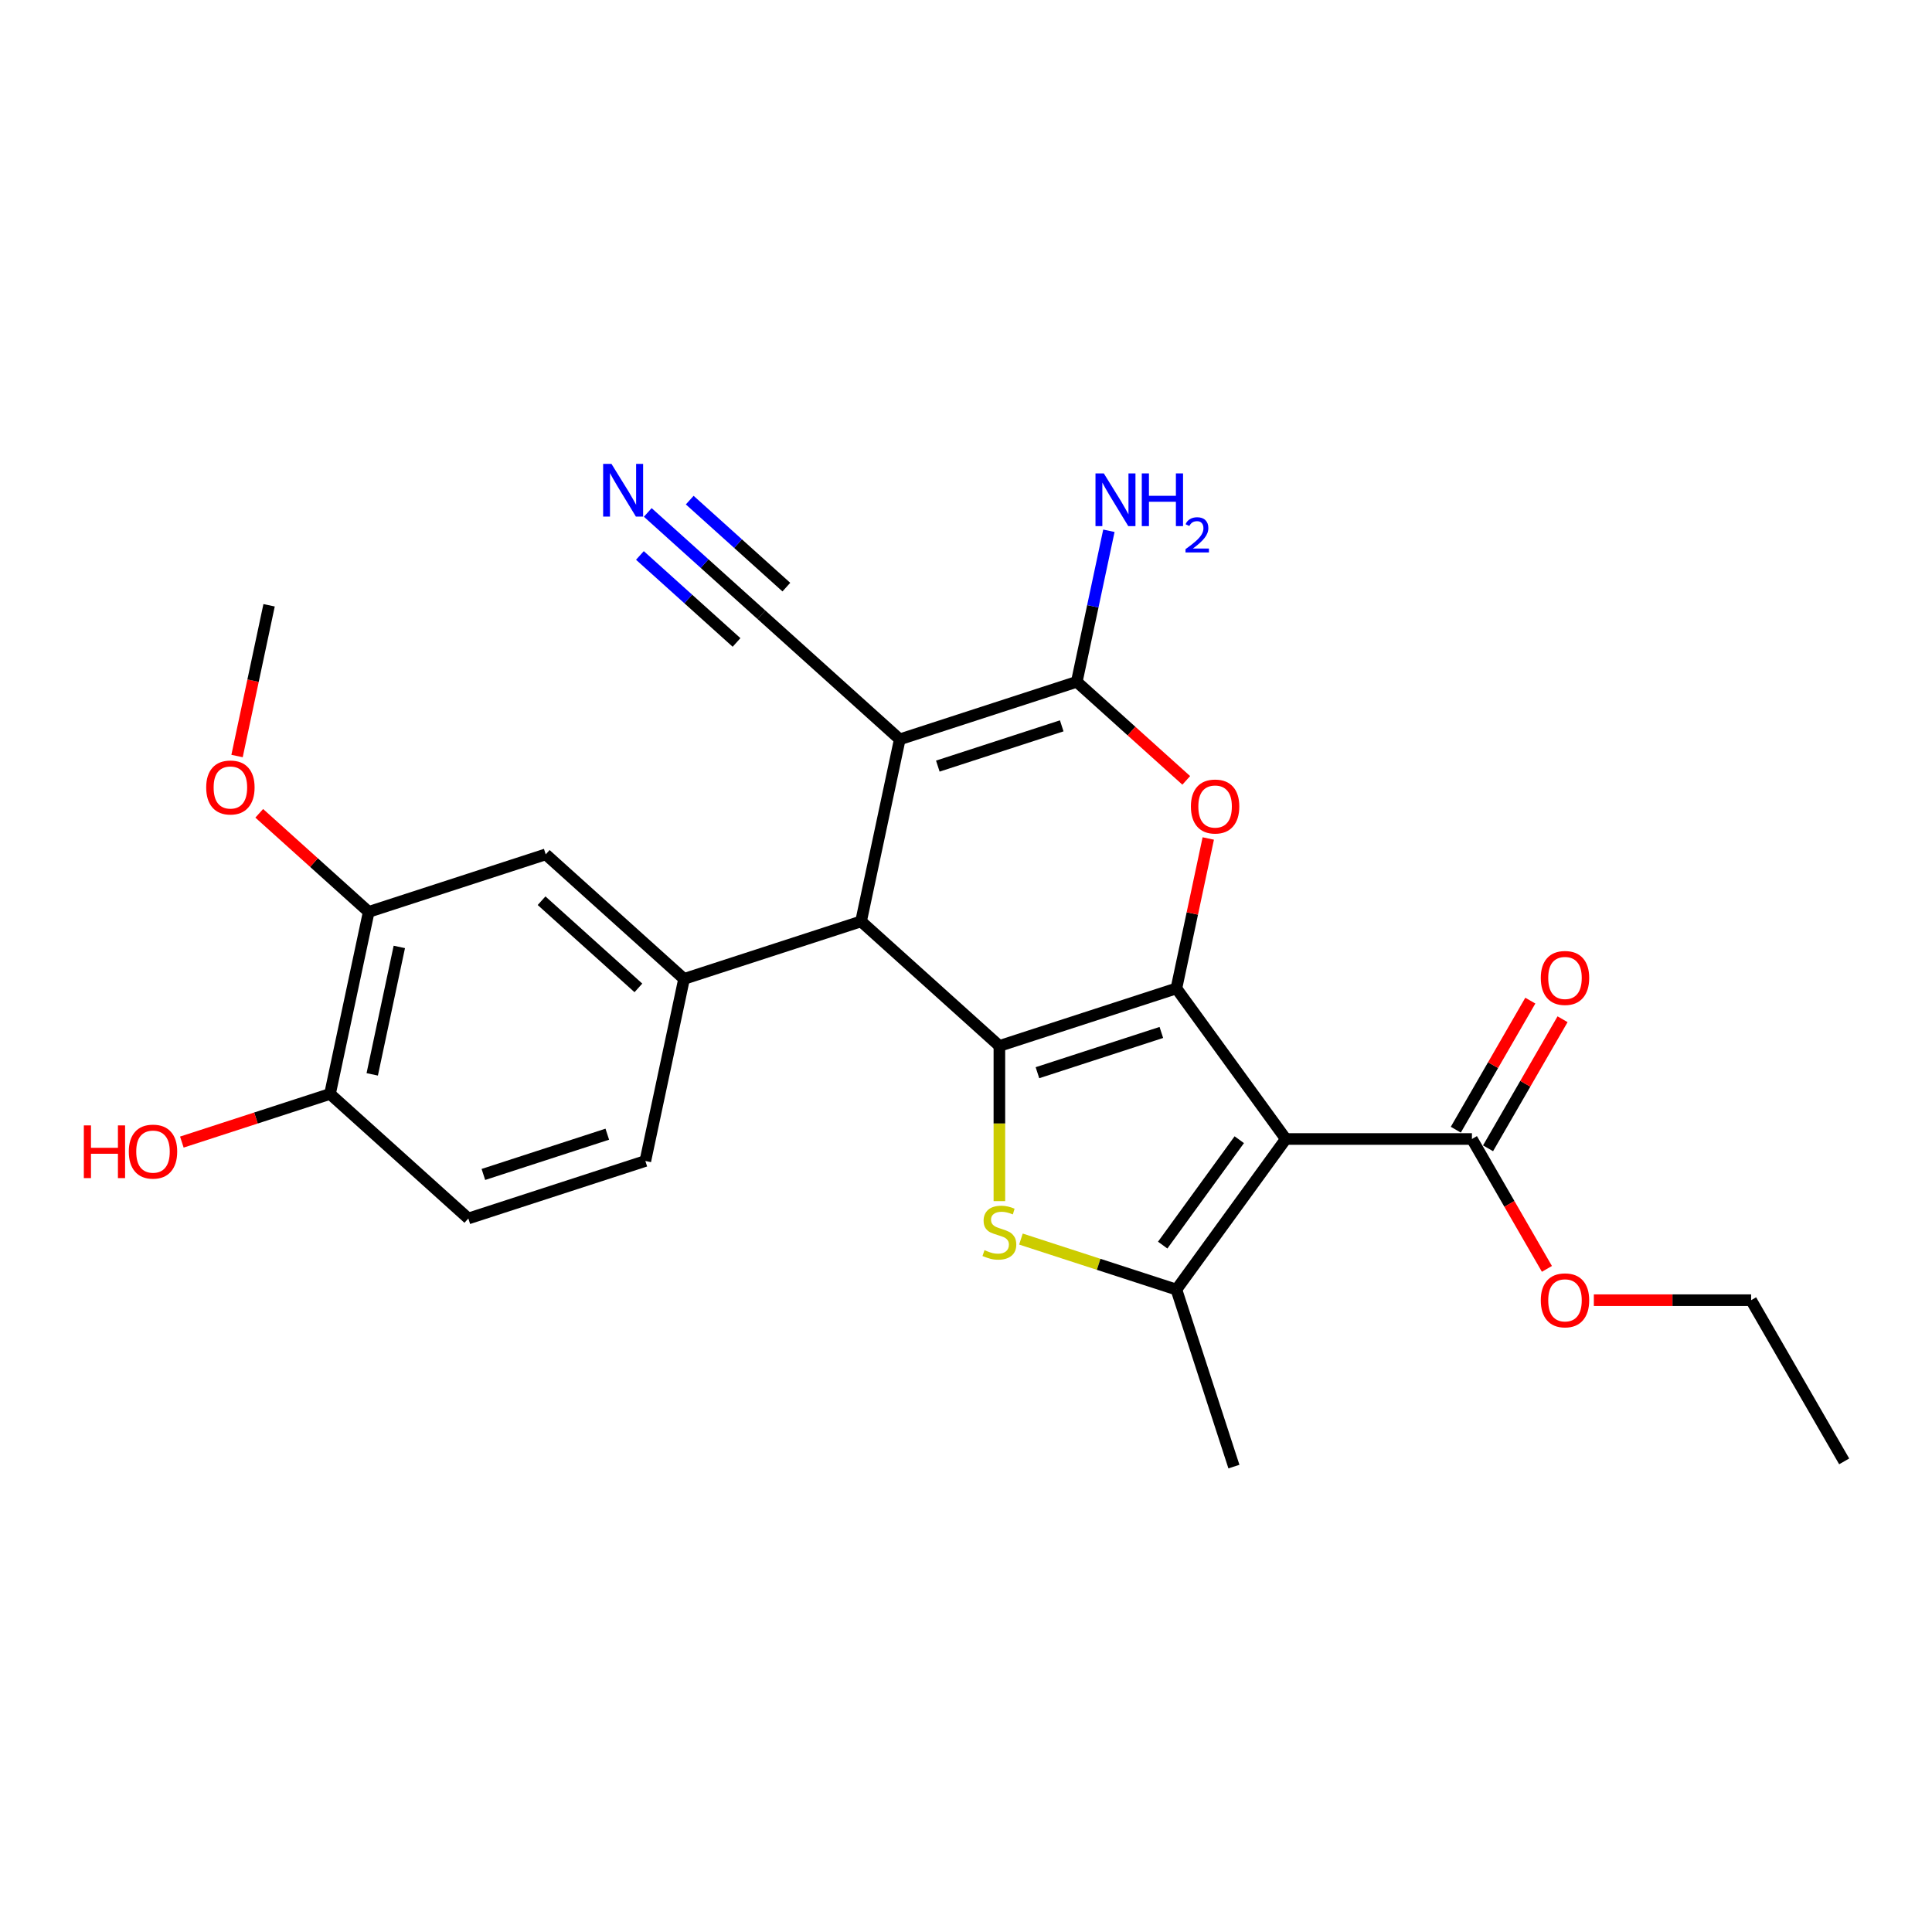 <?xml version='1.0' encoding='iso-8859-1'?>
<svg version='1.1' baseProfile='full'
              xmlns='http://www.w3.org/2000/svg'
                      xmlns:rdkit='http://www.rdkit.org/xml'
                      xmlns:xlink='http://www.w3.org/1999/xlink'
                  xml:space='preserve'
width='1000px' height='1000px' viewBox='0 0 1000 1000'>
<!-- END OF HEADER -->
<rect style='opacity:1.0;fill:#FFFFFF;stroke:none' width='1000' height='1000' x='0' y='0'> </rect>
<path class='bond-0' d='M 608.903,511.603 L 517.279,541.373' style='fill:none;fill-rule:evenodd;stroke:#000000;stroke-width:6px;stroke-linecap:butt;stroke-linejoin:miter;stroke-opacity:1' />
<path class='bond-0' d='M 601.113,534.393 L 536.977,555.232' style='fill:none;fill-rule:evenodd;stroke:#000000;stroke-width:6px;stroke-linecap:butt;stroke-linejoin:miter;stroke-opacity:1' />
<path class='bond-1' d='M 608.903,511.603 L 665.529,589.542' style='fill:none;fill-rule:evenodd;stroke:#000000;stroke-width:6px;stroke-linecap:butt;stroke-linejoin:miter;stroke-opacity:1' />
<path class='bond-5' d='M 608.903,511.603 L 617.151,472.8' style='fill:none;fill-rule:evenodd;stroke:#000000;stroke-width:6px;stroke-linecap:butt;stroke-linejoin:miter;stroke-opacity:1' />
<path class='bond-5' d='M 617.151,472.8 L 625.398,433.997' style='fill:none;fill-rule:evenodd;stroke:#FF0000;stroke-width:6px;stroke-linecap:butt;stroke-linejoin:miter;stroke-opacity:1' />
<path class='bond-3' d='M 517.279,541.373 L 517.279,581.537' style='fill:none;fill-rule:evenodd;stroke:#000000;stroke-width:6px;stroke-linecap:butt;stroke-linejoin:miter;stroke-opacity:1' />
<path class='bond-3' d='M 517.279,581.537 L 517.279,621.7' style='fill:none;fill-rule:evenodd;stroke:#CCCC00;stroke-width:6px;stroke-linecap:butt;stroke-linejoin:miter;stroke-opacity:1' />
<path class='bond-7' d='M 517.279,541.373 L 445.686,476.91' style='fill:none;fill-rule:evenodd;stroke:#000000;stroke-width:6px;stroke-linecap:butt;stroke-linejoin:miter;stroke-opacity:1' />
<path class='bond-6' d='M 665.529,589.542 L 608.903,667.482' style='fill:none;fill-rule:evenodd;stroke:#000000;stroke-width:6px;stroke-linecap:butt;stroke-linejoin:miter;stroke-opacity:1' />
<path class='bond-6' d='M 641.447,589.908 L 601.809,644.466' style='fill:none;fill-rule:evenodd;stroke:#000000;stroke-width:6px;stroke-linecap:butt;stroke-linejoin:miter;stroke-opacity:1' />
<path class='bond-9' d='M 665.529,589.542 L 761.868,589.542' style='fill:none;fill-rule:evenodd;stroke:#000000;stroke-width:6px;stroke-linecap:butt;stroke-linejoin:miter;stroke-opacity:1' />
<path class='bond-2' d='M 465.716,382.676 L 557.339,352.906' style='fill:none;fill-rule:evenodd;stroke:#000000;stroke-width:6px;stroke-linecap:butt;stroke-linejoin:miter;stroke-opacity:1' />
<path class='bond-2' d='M 485.413,396.536 L 549.55,375.696' style='fill:none;fill-rule:evenodd;stroke:#000000;stroke-width:6px;stroke-linecap:butt;stroke-linejoin:miter;stroke-opacity:1' />
<path class='bond-10' d='M 465.716,382.676 L 394.122,318.213' style='fill:none;fill-rule:evenodd;stroke:#000000;stroke-width:6px;stroke-linecap:butt;stroke-linejoin:miter;stroke-opacity:1' />
<path class='bond-27' d='M 465.716,382.676 L 445.686,476.91' style='fill:none;fill-rule:evenodd;stroke:#000000;stroke-width:6px;stroke-linecap:butt;stroke-linejoin:miter;stroke-opacity:1' />
<path class='bond-26' d='M 528.435,641.337 L 568.669,654.409' style='fill:none;fill-rule:evenodd;stroke:#CCCC00;stroke-width:6px;stroke-linecap:butt;stroke-linejoin:miter;stroke-opacity:1' />
<path class='bond-26' d='M 568.669,654.409 L 608.903,667.482' style='fill:none;fill-rule:evenodd;stroke:#000000;stroke-width:6px;stroke-linecap:butt;stroke-linejoin:miter;stroke-opacity:1' />
<path class='bond-4' d='M 557.339,352.906 L 585.67,378.415' style='fill:none;fill-rule:evenodd;stroke:#000000;stroke-width:6px;stroke-linecap:butt;stroke-linejoin:miter;stroke-opacity:1' />
<path class='bond-4' d='M 585.67,378.415 L 614,403.924' style='fill:none;fill-rule:evenodd;stroke:#FF0000;stroke-width:6px;stroke-linecap:butt;stroke-linejoin:miter;stroke-opacity:1' />
<path class='bond-16' d='M 557.339,352.906 L 565.648,313.814' style='fill:none;fill-rule:evenodd;stroke:#000000;stroke-width:6px;stroke-linecap:butt;stroke-linejoin:miter;stroke-opacity:1' />
<path class='bond-16' d='M 565.648,313.814 L 573.958,274.723' style='fill:none;fill-rule:evenodd;stroke:#0000FF;stroke-width:6px;stroke-linecap:butt;stroke-linejoin:miter;stroke-opacity:1' />
<path class='bond-20' d='M 608.903,667.482 L 638.673,759.106' style='fill:none;fill-rule:evenodd;stroke:#000000;stroke-width:6px;stroke-linecap:butt;stroke-linejoin:miter;stroke-opacity:1' />
<path class='bond-8' d='M 445.686,476.91 L 354.062,506.68' style='fill:none;fill-rule:evenodd;stroke:#000000;stroke-width:6px;stroke-linecap:butt;stroke-linejoin:miter;stroke-opacity:1' />
<path class='bond-12' d='M 354.062,506.68 L 282.469,442.217' style='fill:none;fill-rule:evenodd;stroke:#000000;stroke-width:6px;stroke-linecap:butt;stroke-linejoin:miter;stroke-opacity:1' />
<path class='bond-12' d='M 330.43,511.329 L 280.315,466.205' style='fill:none;fill-rule:evenodd;stroke:#000000;stroke-width:6px;stroke-linecap:butt;stroke-linejoin:miter;stroke-opacity:1' />
<path class='bond-14' d='M 354.062,506.68 L 334.032,600.914' style='fill:none;fill-rule:evenodd;stroke:#000000;stroke-width:6px;stroke-linecap:butt;stroke-linejoin:miter;stroke-opacity:1' />
<path class='bond-17' d='M 770.211,594.359 L 789.496,560.957' style='fill:none;fill-rule:evenodd;stroke:#000000;stroke-width:6px;stroke-linecap:butt;stroke-linejoin:miter;stroke-opacity:1' />
<path class='bond-17' d='M 789.496,560.957 L 808.78,527.556' style='fill:none;fill-rule:evenodd;stroke:#FF0000;stroke-width:6px;stroke-linecap:butt;stroke-linejoin:miter;stroke-opacity:1' />
<path class='bond-17' d='M 753.525,584.725 L 772.809,551.324' style='fill:none;fill-rule:evenodd;stroke:#000000;stroke-width:6px;stroke-linecap:butt;stroke-linejoin:miter;stroke-opacity:1' />
<path class='bond-17' d='M 772.809,551.324 L 792.094,517.922' style='fill:none;fill-rule:evenodd;stroke:#FF0000;stroke-width:6px;stroke-linecap:butt;stroke-linejoin:miter;stroke-opacity:1' />
<path class='bond-19' d='M 761.868,589.542 L 781.275,623.156' style='fill:none;fill-rule:evenodd;stroke:#000000;stroke-width:6px;stroke-linecap:butt;stroke-linejoin:miter;stroke-opacity:1' />
<path class='bond-19' d='M 781.275,623.156 L 800.682,656.77' style='fill:none;fill-rule:evenodd;stroke:#FF0000;stroke-width:6px;stroke-linecap:butt;stroke-linejoin:miter;stroke-opacity:1' />
<path class='bond-11' d='M 394.122,318.213 L 364.703,291.724' style='fill:none;fill-rule:evenodd;stroke:#000000;stroke-width:6px;stroke-linecap:butt;stroke-linejoin:miter;stroke-opacity:1' />
<path class='bond-11' d='M 364.703,291.724 L 335.284,265.235' style='fill:none;fill-rule:evenodd;stroke:#0000FF;stroke-width:6px;stroke-linecap:butt;stroke-linejoin:miter;stroke-opacity:1' />
<path class='bond-11' d='M 407.015,303.894 L 382.008,281.379' style='fill:none;fill-rule:evenodd;stroke:#000000;stroke-width:6px;stroke-linecap:butt;stroke-linejoin:miter;stroke-opacity:1' />
<path class='bond-11' d='M 382.008,281.379 L 357.002,258.863' style='fill:none;fill-rule:evenodd;stroke:#0000FF;stroke-width:6px;stroke-linecap:butt;stroke-linejoin:miter;stroke-opacity:1' />
<path class='bond-11' d='M 381.229,332.532 L 356.223,310.016' style='fill:none;fill-rule:evenodd;stroke:#000000;stroke-width:6px;stroke-linecap:butt;stroke-linejoin:miter;stroke-opacity:1' />
<path class='bond-11' d='M 356.223,310.016 L 331.217,287.5' style='fill:none;fill-rule:evenodd;stroke:#0000FF;stroke-width:6px;stroke-linecap:butt;stroke-linejoin:miter;stroke-opacity:1' />
<path class='bond-13' d='M 282.469,442.217 L 190.845,471.987' style='fill:none;fill-rule:evenodd;stroke:#000000;stroke-width:6px;stroke-linecap:butt;stroke-linejoin:miter;stroke-opacity:1' />
<path class='bond-21' d='M 190.845,471.987 L 162.514,446.478' style='fill:none;fill-rule:evenodd;stroke:#000000;stroke-width:6px;stroke-linecap:butt;stroke-linejoin:miter;stroke-opacity:1' />
<path class='bond-21' d='M 162.514,446.478 L 134.184,420.969' style='fill:none;fill-rule:evenodd;stroke:#FF0000;stroke-width:6px;stroke-linecap:butt;stroke-linejoin:miter;stroke-opacity:1' />
<path class='bond-28' d='M 190.845,471.987 L 170.815,566.221' style='fill:none;fill-rule:evenodd;stroke:#000000;stroke-width:6px;stroke-linecap:butt;stroke-linejoin:miter;stroke-opacity:1' />
<path class='bond-28' d='M 206.687,490.128 L 192.666,556.092' style='fill:none;fill-rule:evenodd;stroke:#000000;stroke-width:6px;stroke-linecap:butt;stroke-linejoin:miter;stroke-opacity:1' />
<path class='bond-18' d='M 334.032,600.914 L 242.409,630.684' style='fill:none;fill-rule:evenodd;stroke:#000000;stroke-width:6px;stroke-linecap:butt;stroke-linejoin:miter;stroke-opacity:1' />
<path class='bond-18' d='M 314.335,587.054 L 250.198,607.894' style='fill:none;fill-rule:evenodd;stroke:#000000;stroke-width:6px;stroke-linecap:butt;stroke-linejoin:miter;stroke-opacity:1' />
<path class='bond-15' d='M 170.815,566.221 L 242.409,630.684' style='fill:none;fill-rule:evenodd;stroke:#000000;stroke-width:6px;stroke-linecap:butt;stroke-linejoin:miter;stroke-opacity:1' />
<path class='bond-22' d='M 170.815,566.221 L 132.469,578.68' style='fill:none;fill-rule:evenodd;stroke:#000000;stroke-width:6px;stroke-linecap:butt;stroke-linejoin:miter;stroke-opacity:1' />
<path class='bond-22' d='M 132.469,578.68 L 94.124,591.139' style='fill:none;fill-rule:evenodd;stroke:#FF0000;stroke-width:6px;stroke-linecap:butt;stroke-linejoin:miter;stroke-opacity:1' />
<path class='bond-23' d='M 824.97,672.974 L 865.673,672.974' style='fill:none;fill-rule:evenodd;stroke:#FF0000;stroke-width:6px;stroke-linecap:butt;stroke-linejoin:miter;stroke-opacity:1' />
<path class='bond-23' d='M 865.673,672.974 L 906.376,672.974' style='fill:none;fill-rule:evenodd;stroke:#000000;stroke-width:6px;stroke-linecap:butt;stroke-linejoin:miter;stroke-opacity:1' />
<path class='bond-24' d='M 122.696,391.32 L 130.988,352.305' style='fill:none;fill-rule:evenodd;stroke:#FF0000;stroke-width:6px;stroke-linecap:butt;stroke-linejoin:miter;stroke-opacity:1' />
<path class='bond-24' d='M 130.988,352.305 L 139.281,313.291' style='fill:none;fill-rule:evenodd;stroke:#000000;stroke-width:6px;stroke-linecap:butt;stroke-linejoin:miter;stroke-opacity:1' />
<path class='bond-25' d='M 906.376,672.974 L 954.545,756.406' style='fill:none;fill-rule:evenodd;stroke:#000000;stroke-width:6px;stroke-linecap:butt;stroke-linejoin:miter;stroke-opacity:1' />
<path  class='atom-4' d='M 509.572 647.076
Q 509.88 647.191, 511.152 647.731
Q 512.424 648.27, 513.811 648.617
Q 515.237 648.926, 516.624 648.926
Q 519.206 648.926, 520.709 647.692
Q 522.212 646.421, 522.212 644.224
Q 522.212 642.721, 521.441 641.797
Q 520.709 640.872, 519.553 640.371
Q 518.397 639.87, 516.47 639.292
Q 514.042 638.56, 512.578 637.866
Q 511.152 637.172, 510.112 635.708
Q 509.11 634.244, 509.11 631.777
Q 509.11 628.348, 511.422 626.228
Q 513.773 624.109, 518.397 624.109
Q 521.557 624.109, 525.141 625.612
L 524.254 628.579
Q 520.979 627.23, 518.512 627.23
Q 515.853 627.23, 514.389 628.348
Q 512.925 629.427, 512.963 631.315
Q 512.963 632.779, 513.695 633.666
Q 514.466 634.552, 515.545 635.053
Q 516.663 635.554, 518.512 636.132
Q 520.979 636.902, 522.443 637.673
Q 523.907 638.444, 524.948 640.024
Q 526.027 641.565, 526.027 644.224
Q 526.027 648.001, 523.484 650.043
Q 520.979 652.047, 516.778 652.047
Q 514.351 652.047, 512.501 651.507
Q 510.69 651.006, 508.532 650.12
L 509.572 647.076
' fill='#CCCC00'/>
<path  class='atom-6' d='M 616.409 417.446
Q 616.409 410.895, 619.646 407.234
Q 622.883 403.574, 628.933 403.574
Q 634.983 403.574, 638.22 407.234
Q 641.457 410.895, 641.457 417.446
Q 641.457 424.074, 638.181 427.851
Q 634.906 431.589, 628.933 431.589
Q 622.921 431.589, 619.646 427.851
Q 616.409 424.113, 616.409 417.446
M 628.933 428.506
Q 633.095 428.506, 635.33 425.731
Q 637.603 422.918, 637.603 417.446
Q 637.603 412.09, 635.33 409.392
Q 633.095 406.656, 628.933 406.656
Q 624.771 406.656, 622.497 409.354
Q 620.262 412.051, 620.262 417.446
Q 620.262 422.957, 622.497 425.731
Q 624.771 428.506, 628.933 428.506
' fill='#FF0000'/>
<path  class='atom-12' d='M 316.498 240.108
L 325.438 254.559
Q 326.324 255.985, 327.75 258.567
Q 329.176 261.149, 329.253 261.303
L 329.253 240.108
L 332.875 240.108
L 332.875 267.392
L 329.137 267.392
L 319.542 251.592
Q 318.424 249.742, 317.23 247.623
Q 316.074 245.503, 315.727 244.848
L 315.727 267.392
L 312.182 267.392
L 312.182 240.108
L 316.498 240.108
' fill='#0000FF'/>
<path  class='atom-17' d='M 571.338 245.031
L 580.279 259.482
Q 581.165 260.908, 582.591 263.49
Q 584.016 266.071, 584.094 266.226
L 584.094 245.031
L 587.716 245.031
L 587.716 272.314
L 583.978 272.314
L 574.383 256.515
Q 573.265 254.665, 572.07 252.545
Q 570.914 250.426, 570.568 249.771
L 570.568 272.314
L 567.022 272.314
L 567.022 245.031
L 571.338 245.031
' fill='#0000FF'/>
<path  class='atom-17' d='M 590.991 245.031
L 594.691 245.031
L 594.691 256.63
L 608.641 256.63
L 608.641 245.031
L 612.34 245.031
L 612.34 272.314
L 608.641 272.314
L 608.641 259.713
L 594.691 259.713
L 594.691 272.314
L 590.991 272.314
L 590.991 245.031
' fill='#0000FF'/>
<path  class='atom-17' d='M 613.663 271.357
Q 614.324 269.653, 615.901 268.712
Q 617.478 267.745, 619.665 267.745
Q 622.386 267.745, 623.912 269.221
Q 625.438 270.696, 625.438 273.315
Q 625.438 275.986, 623.454 278.478
Q 621.496 280.971, 617.427 283.921
L 625.743 283.921
L 625.743 285.956
L 613.612 285.956
L 613.612 284.252
Q 616.969 281.861, 618.953 280.081
Q 620.962 278.3, 621.928 276.698
Q 622.895 275.096, 622.895 273.442
Q 622.895 271.713, 622.03 270.747
Q 621.165 269.78, 619.665 269.78
Q 618.215 269.78, 617.249 270.365
Q 616.282 270.95, 615.596 272.247
L 613.663 271.357
' fill='#0000FF'/>
<path  class='atom-18' d='M 797.513 506.188
Q 797.513 499.637, 800.75 495.976
Q 803.987 492.315, 810.037 492.315
Q 816.087 492.315, 819.324 495.976
Q 822.561 499.637, 822.561 506.188
Q 822.561 512.816, 819.286 516.592
Q 816.01 520.33, 810.037 520.33
Q 804.026 520.33, 800.75 516.592
Q 797.513 512.854, 797.513 506.188
M 810.037 517.247
Q 814.199 517.247, 816.434 514.473
Q 818.708 511.66, 818.708 506.188
Q 818.708 500.831, 816.434 498.134
Q 814.199 495.398, 810.037 495.398
Q 805.876 495.398, 803.602 498.095
Q 801.367 500.793, 801.367 506.188
Q 801.367 511.698, 803.602 514.473
Q 805.876 517.247, 810.037 517.247
' fill='#FF0000'/>
<path  class='atom-20' d='M 797.513 673.051
Q 797.513 666.5, 800.75 662.839
Q 803.987 659.178, 810.037 659.178
Q 816.087 659.178, 819.324 662.839
Q 822.561 666.5, 822.561 673.051
Q 822.561 679.679, 819.286 683.456
Q 816.01 687.194, 810.037 687.194
Q 804.026 687.194, 800.75 683.456
Q 797.513 679.718, 797.513 673.051
M 810.037 684.111
Q 814.199 684.111, 816.434 681.336
Q 818.708 678.523, 818.708 673.051
Q 818.708 667.695, 816.434 664.997
Q 814.199 662.261, 810.037 662.261
Q 805.876 662.261, 803.602 664.959
Q 801.367 667.656, 801.367 673.051
Q 801.367 678.562, 803.602 681.336
Q 805.876 684.111, 810.037 684.111
' fill='#FF0000'/>
<path  class='atom-22' d='M 106.727 407.601
Q 106.727 401.05, 109.964 397.389
Q 113.201 393.728, 119.251 393.728
Q 125.301 393.728, 128.538 397.389
Q 131.775 401.05, 131.775 407.601
Q 131.775 414.229, 128.5 418.006
Q 125.224 421.744, 119.251 421.744
Q 113.24 421.744, 109.964 418.006
Q 106.727 414.268, 106.727 407.601
M 119.251 418.661
Q 123.413 418.661, 125.648 415.886
Q 127.922 413.073, 127.922 407.601
Q 127.922 402.245, 125.648 399.547
Q 123.413 396.811, 119.251 396.811
Q 115.09 396.811, 112.816 399.509
Q 110.581 402.206, 110.581 407.601
Q 110.581 413.112, 112.816 415.886
Q 115.09 418.661, 119.251 418.661
' fill='#FF0000'/>
<path  class='atom-23' d='M 43.392 582.504
L 47.091 582.504
L 47.091 594.103
L 61.041 594.103
L 61.041 582.504
L 64.741 582.504
L 64.741 609.787
L 61.041 609.787
L 61.041 597.186
L 47.091 597.186
L 47.091 609.787
L 43.392 609.787
L 43.392 582.504
' fill='#FF0000'/>
<path  class='atom-23' d='M 66.667 596.068
Q 66.667 589.517, 69.904 585.856
Q 73.141 582.195, 79.191 582.195
Q 85.242 582.195, 88.478 585.856
Q 91.716 589.517, 91.716 596.068
Q 91.716 602.696, 88.44 606.473
Q 85.164 610.211, 79.191 610.211
Q 73.18 610.211, 69.904 606.473
Q 66.667 602.735, 66.667 596.068
M 79.191 607.128
Q 83.353 607.128, 85.588 604.353
Q 87.862 601.54, 87.862 596.068
Q 87.862 590.712, 85.588 588.014
Q 83.353 585.278, 79.191 585.278
Q 75.03 585.278, 72.756 587.976
Q 70.521 590.673, 70.521 596.068
Q 70.521 601.579, 72.756 604.353
Q 75.03 607.128, 79.191 607.128
' fill='#FF0000'/>
</svg>
